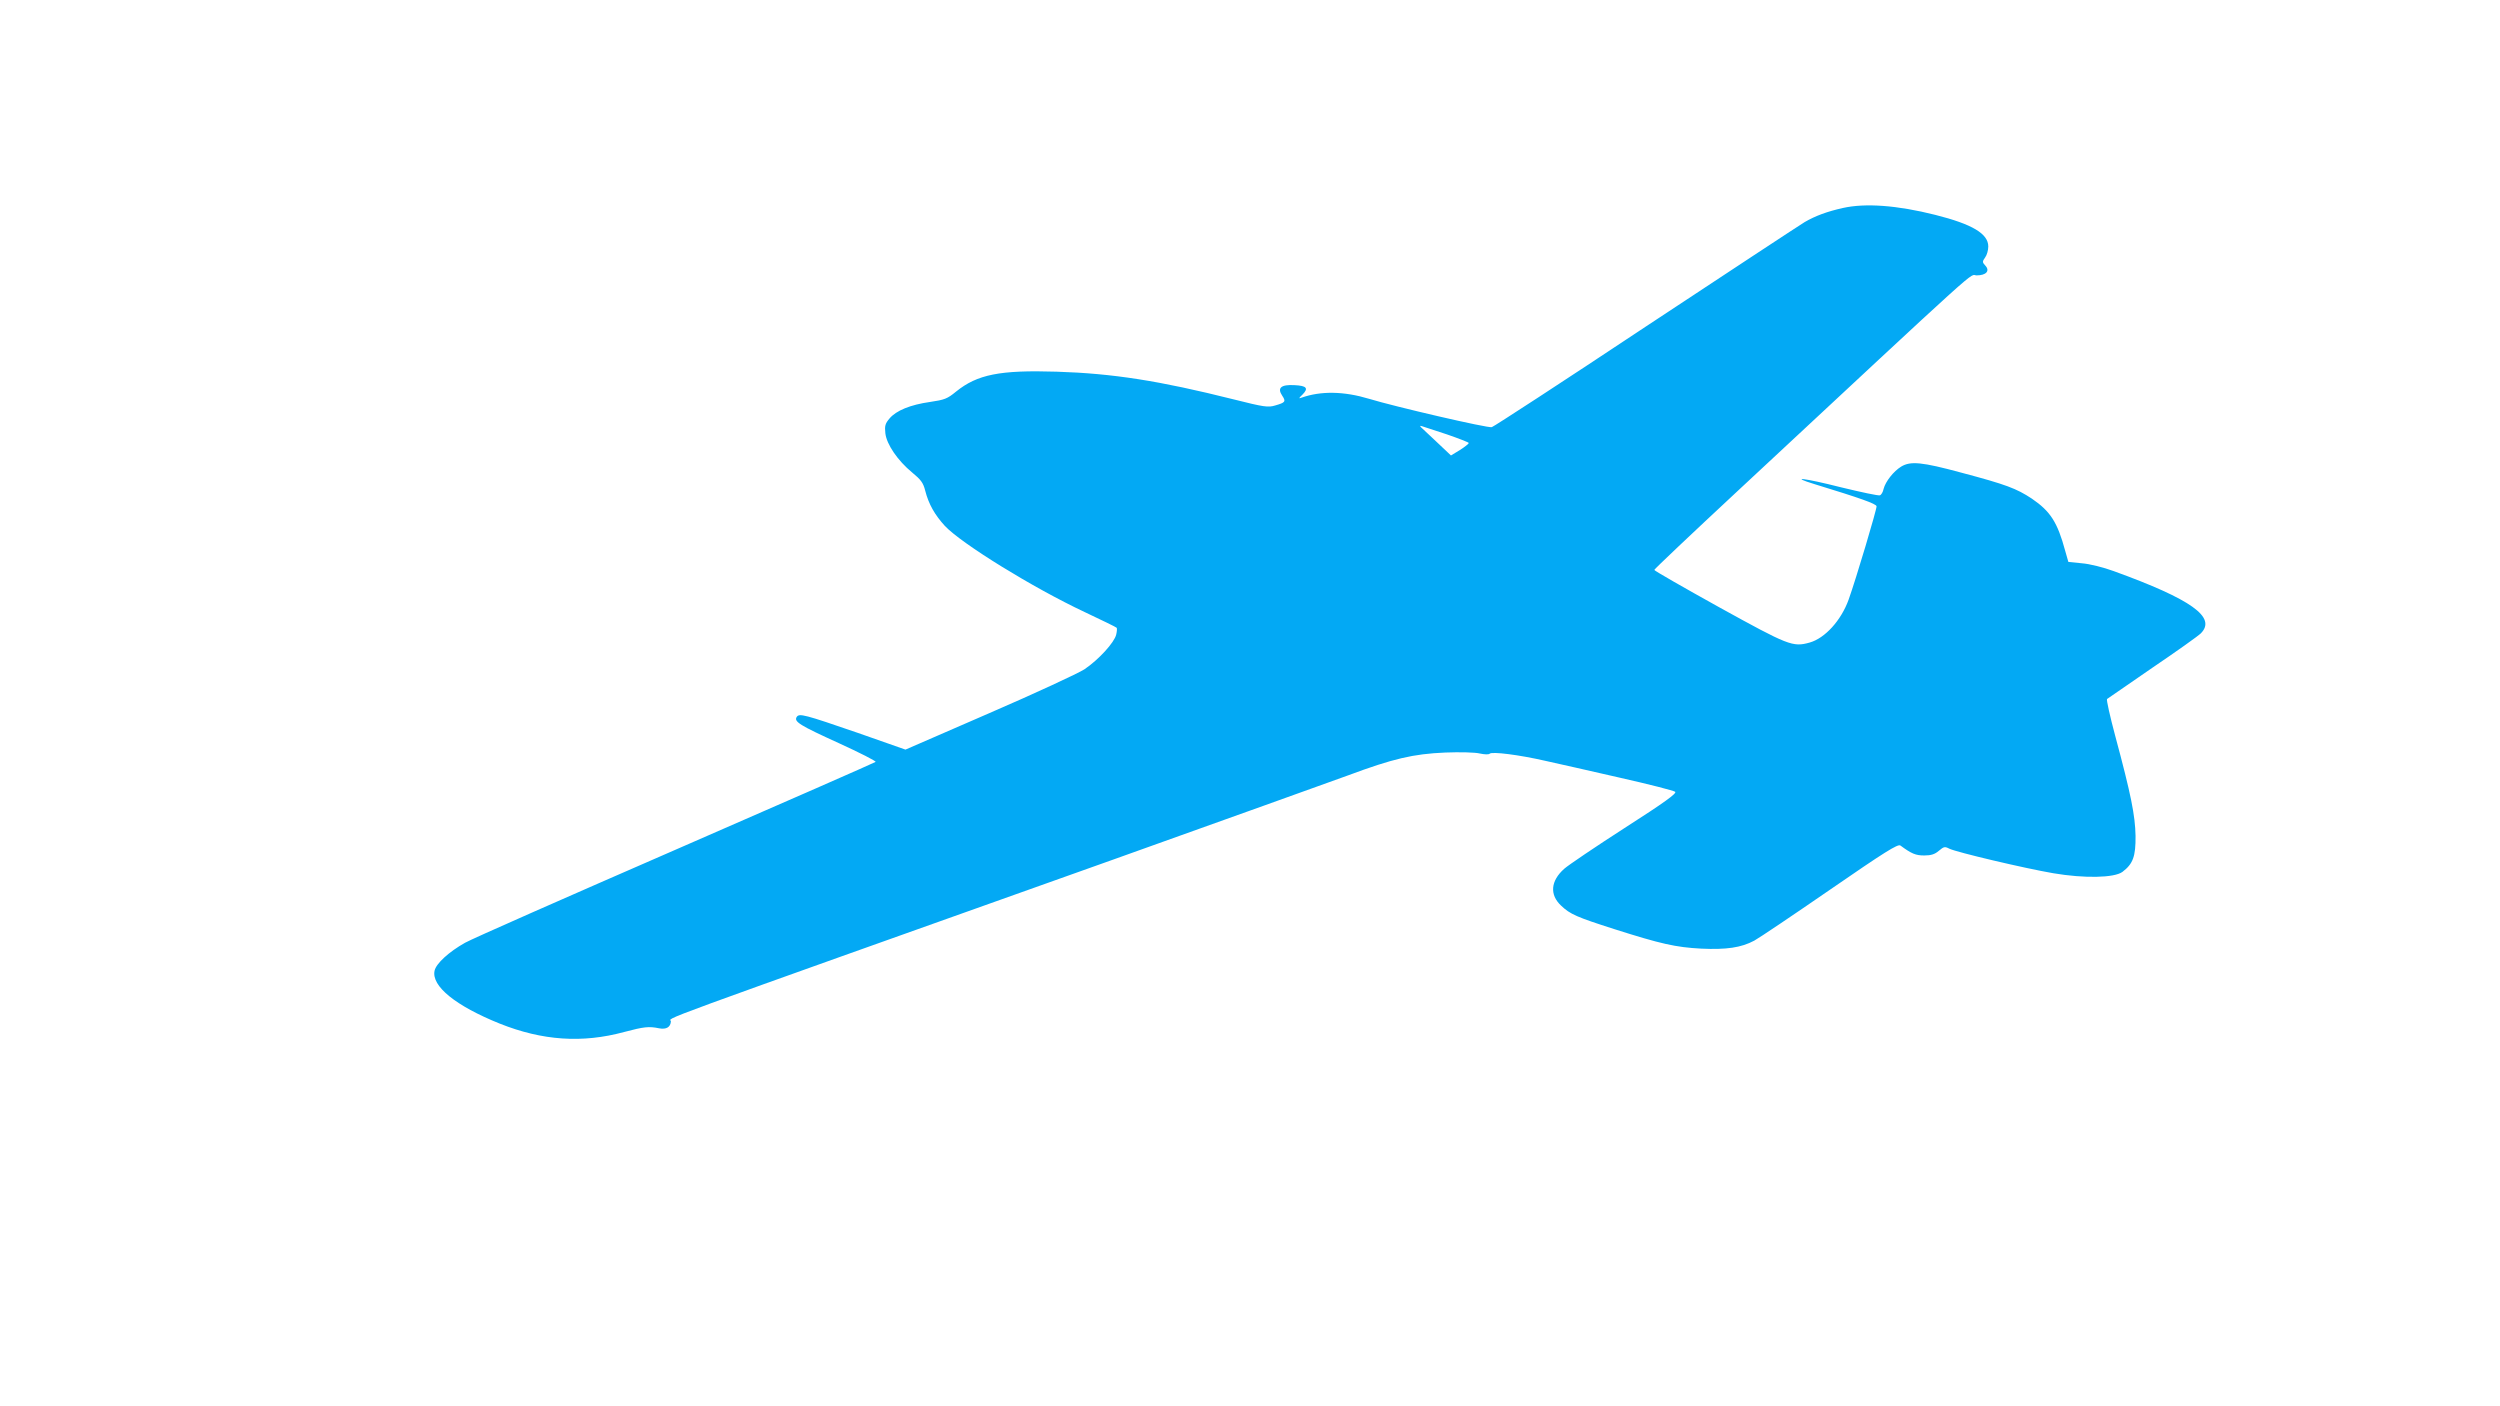 <?xml version="1.0" standalone="no"?>
<!DOCTYPE svg PUBLIC "-//W3C//DTD SVG 20010904//EN"
 "http://www.w3.org/TR/2001/REC-SVG-20010904/DTD/svg10.dtd">
<svg version="1.0" xmlns="http://www.w3.org/2000/svg"
 width="1280pt" height="720pt" viewBox="0 0 1280 720"
 preserveAspectRatio="xMidYMid meet">
<g transform="translate(0,720) scale(0.1,-0.1)"
fill="#03a9f4" stroke="none">
<path d="M9435 6135 c-80 -18 -140 -40 -195 -72 -25 -15 -391 -256 -815 -536
-423 -281 -778 -512 -787 -514 -19 -6 -497 105 -628 145 -129 39 -247 41 -346
6 -16 -6 -15 -3 4 15 33 33 23 46 -40 49 -69 4 -90 -14 -63 -54 20 -30 16 -35
-36 -50 -36 -11 -57 -8 -212 31 -382 96 -621 133 -907 142 -291 9 -406 -14
-515 -102 -45 -37 -59 -42 -133 -53 -100 -14 -174 -44 -208 -85 -22 -26 -25
-38 -21 -75 6 -57 64 -141 137 -201 45 -37 57 -53 67 -93 18 -70 49 -124 101
-181 86 -91 450 -316 716 -441 87 -41 161 -77 163 -80 3 -2 2 -18 -2 -35 -9
-40 -90 -129 -163 -178 -31 -20 -250 -122 -486 -224 l-430 -187 -245 86 c-273
94 -299 101 -312 81 -15 -24 16 -43 216 -134 107 -49 192 -92 188 -96 -5 -4
-465 -206 -1023 -449 -558 -243 -1044 -457 -1079 -477 -82 -46 -148 -106 -156
-143 -17 -79 108 -180 334 -271 218 -87 422 -101 636 -43 102 27 127 30 180
19 36 -7 58 6 60 35 2 25 -200 -49 2262 828 573 205 1115 399 1205 432 231 86
334 110 498 117 74 3 154 1 177 -5 24 -5 45 -6 50 -1 12 12 152 -6 283 -36 58
-13 229 -51 380 -86 151 -34 280 -67 287 -73 9 -8 -54 -54 -260 -186 -149 -96
-288 -190 -308 -208 -70 -62 -76 -133 -16 -189 46 -44 81 -59 272 -120 239
-76 314 -93 445 -100 129 -6 205 5 272 41 24 13 198 130 388 261 280 193 347
235 360 226 57 -42 78 -51 122 -51 35 0 54 6 75 24 25 21 30 23 53 11 35 -18
387 -101 533 -126 159 -27 312 -24 354 7 54 41 68 79 67 184 -2 105 -23 211
-104 512 -27 101 -46 186 -42 189 4 3 108 75 232 160 124 84 235 163 248 176
82 82 -46 174 -446 319 -52 19 -123 37 -163 40 l-69 7 -16 56 c-40 148 -76
203 -171 268 -79 52 -131 72 -361 133 -203 55 -260 60 -308 31 -39 -24 -80
-76 -90 -114 -3 -16 -12 -31 -19 -33 -7 -3 -96 16 -199 41 -190 48 -269 57
-135 16 235 -72 314 -100 317 -113 2 -13 -105 -372 -143 -478 -38 -106 -121
-198 -200 -220 -86 -24 -108 -15 -463 181 -182 101 -332 187 -332 191 0 4 188
182 418 396 1305 1215 1191 1112 1232 1112 49 0 70 23 45 50 -16 17 -16 21 -1
42 9 12 16 37 16 56 0 65 -81 114 -272 162 -195 49 -357 61 -473 35z m-2027
-1159 c61 -21 112 -41 112 -44 0 -4 -20 -20 -45 -36 l-46 -28 -72 68 c-40 37
-76 72 -82 77 -6 7 -5 8 5 5 8 -3 66 -22 128 -42z"/>
</g>
</svg>
